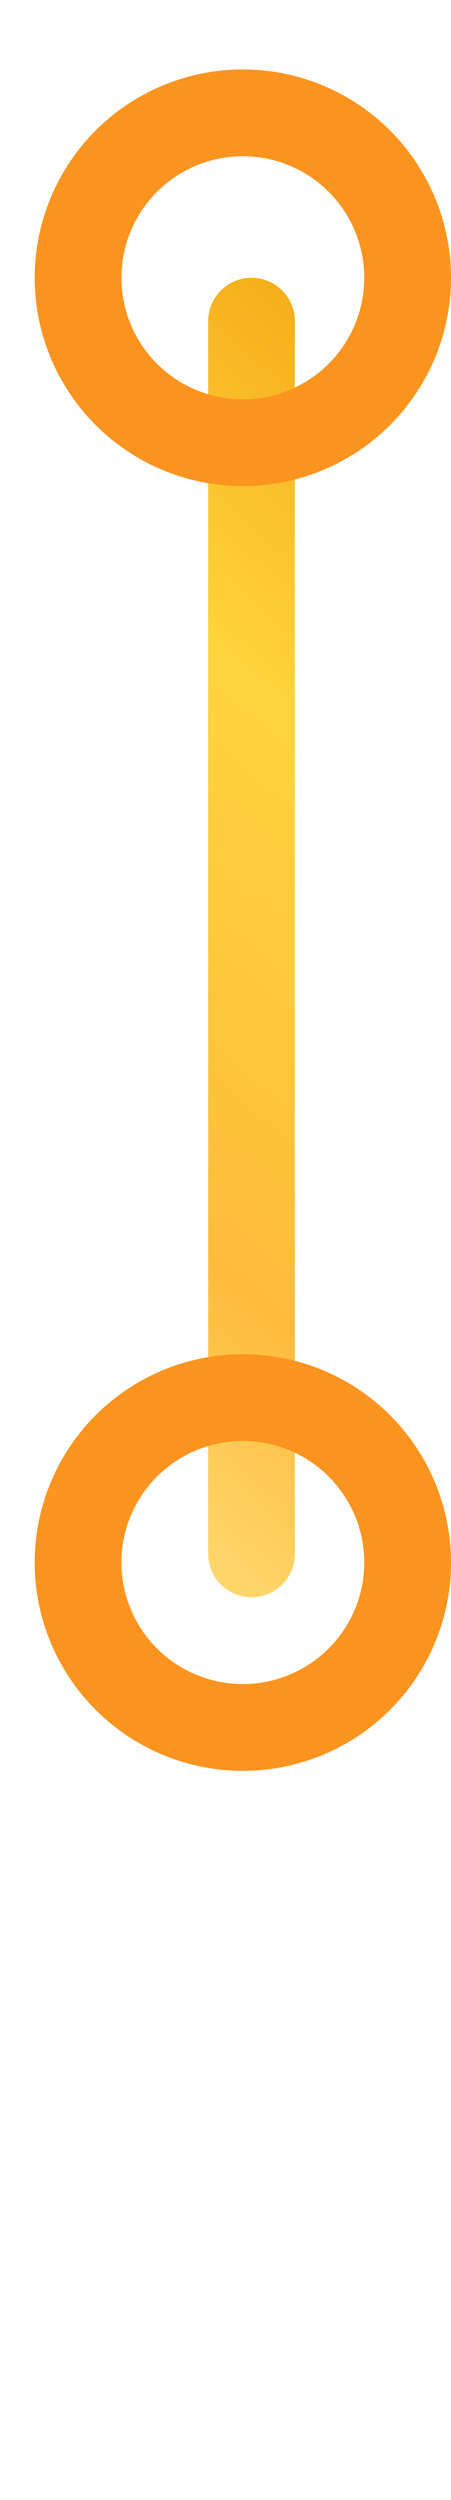 <svg width="13" height="72" viewBox="0 0 13 72" fill="none" xmlns="http://www.w3.org/2000/svg">
<line x1="7.25" y1="9.25" x2="7.25" y2="44.75" stroke="url(#paint0_linear_124_104)" stroke-width="2.5" stroke-linecap="round"/>
<circle cx="7" cy="45" r="4.75" transform="rotate(90 7 45)" stroke="#FD941F" stroke-width="2.5"/>
<circle cx="7" cy="8" r="4.75" transform="rotate(90 7 8)" stroke="#FD941F" stroke-width="2.5"/>
<defs>
<linearGradient id="paint0_linear_124_104" x1="6.196" y1="5.327" x2="-16.165" y2="30.83" gradientUnits="userSpaceOnUse">
<stop stop-color="#F5AA19"/>
<stop offset="0.296" stop-color="#FFD43C"/>
<stop offset="0.69" stop-color="#FFBC3B"/>
<stop offset="1" stop-color="#FFE587"/>
</linearGradient>
</defs>
</svg>
